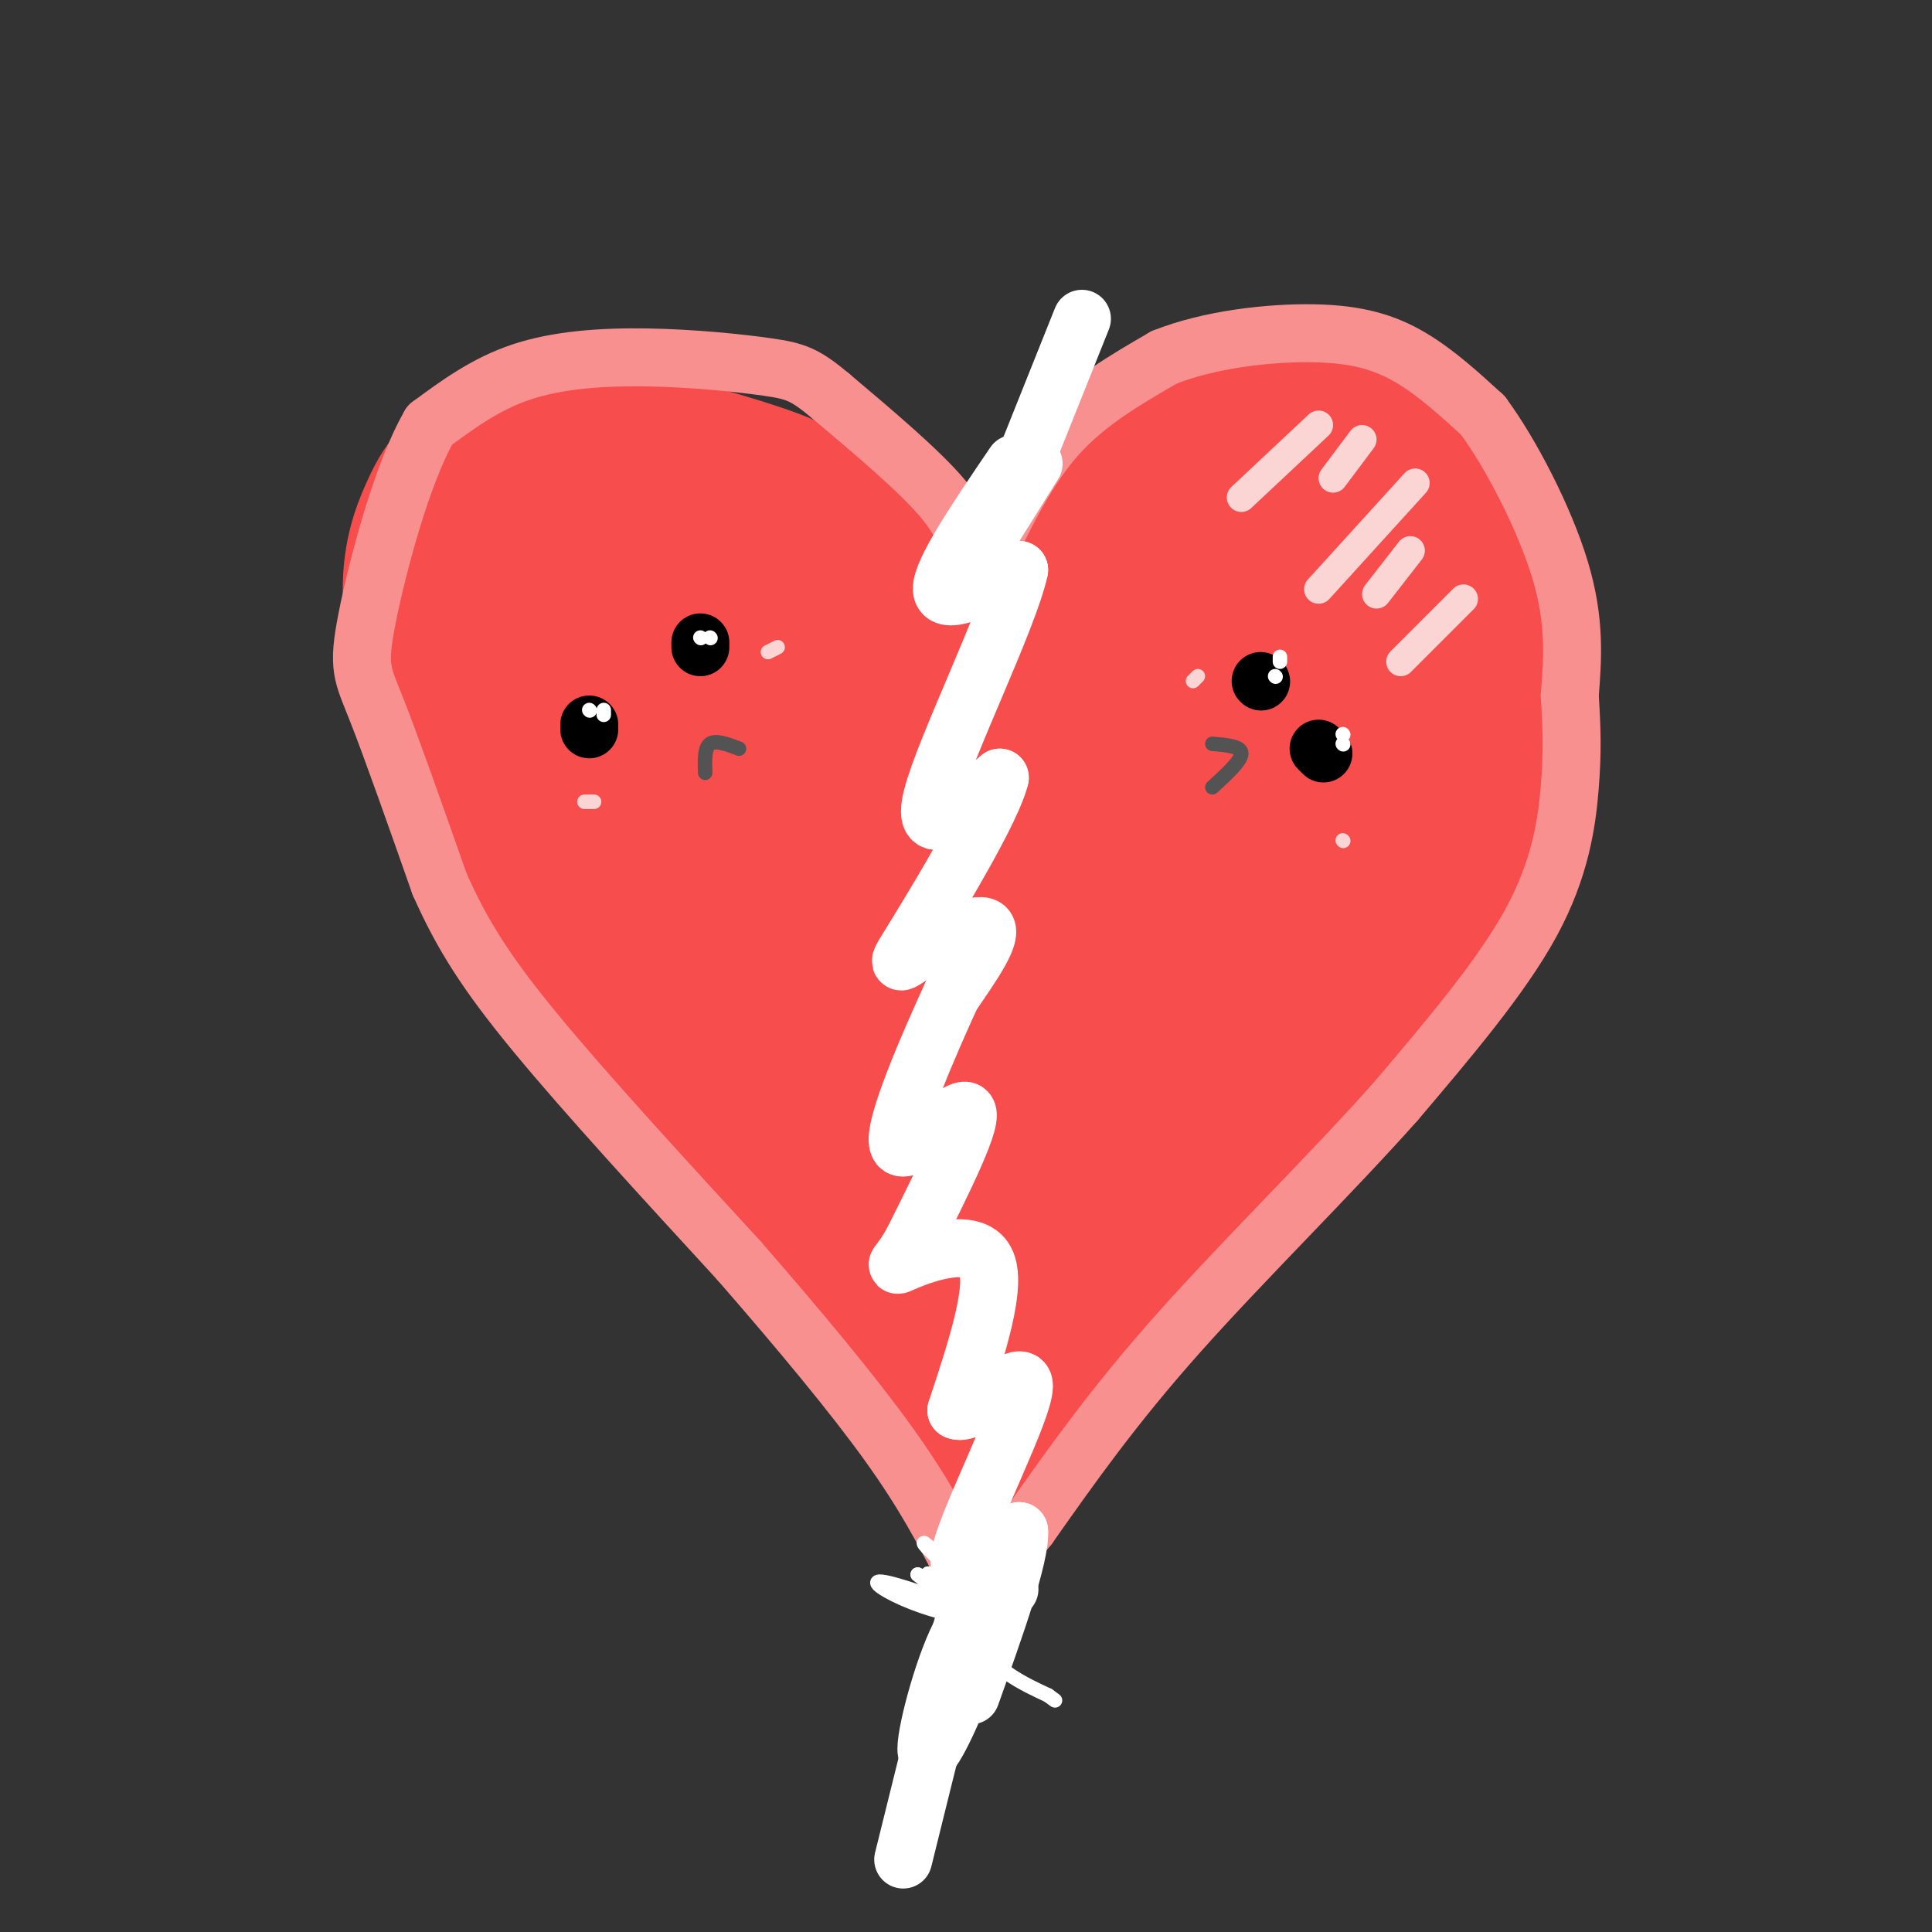 <svg viewBox='0 0 400 400' version='1.1' xmlns='http://www.w3.org/2000/svg' xmlns:xlink='http://www.w3.org/1999/xlink'><rect x="0" y="0" width="400" height="400" fill="#333333" stroke="none"/><g fill='none' stroke='rgb(248,77,77)' stroke-width='20' stroke-linecap='round' stroke-linejoin='round'><path d='M211,156c-1.643,-9.450 -3.285,-18.901 -3,-26c0.285,-7.099 2.499,-11.847 6,-18c3.501,-6.153 8.291,-13.711 14,-19c5.709,-5.289 12.339,-8.310 18,-11c5.661,-2.690 10.352,-5.051 18,-5c7.648,0.051 18.251,2.514 24,4c5.749,1.486 6.642,1.996 10,8c3.358,6.004 9.179,17.502 15,29'/><path d='M313,118c4.450,12.189 8.074,28.161 6,42c-2.074,13.839 -9.844,25.544 -15,34c-5.156,8.456 -7.696,13.661 -21,28c-13.304,14.339 -37.373,37.811 -52,55c-14.627,17.189 -19.814,28.094 -25,39'/><path d='M206,316c-4.167,5.833 -2.083,0.917 0,-4'/><path d='M211,167c-1.127,-6.538 -2.254,-13.076 -4,-19c-1.746,-5.924 -4.113,-11.234 -10,-19c-5.887,-7.766 -15.296,-17.987 -21,-24c-5.704,-6.013 -7.704,-7.818 -17,-11c-9.296,-3.182 -25.887,-7.741 -37,-9c-11.113,-1.259 -16.746,0.783 -21,3c-4.254,2.217 -7.127,4.608 -10,7'/><path d='M91,95c-2.586,2.336 -4.050,4.676 -6,9c-1.950,4.324 -4.384,10.631 -4,20c0.384,9.369 3.588,21.800 6,31c2.412,9.200 4.034,15.169 14,30c9.966,14.831 28.276,38.523 43,56c14.724,17.477 25.862,28.738 37,40'/><path d='M181,281c8.422,7.867 10.978,7.533 14,12c3.022,4.467 6.511,13.733 10,23'/><path d='M205,316c1.500,3.500 0.250,0.750 -1,-2'/><path d='M110,99c-7.515,13.062 -15.030,26.125 -15,28c0.030,1.875 7.606,-7.436 12,-15c4.394,-7.564 5.607,-13.379 5,-16c-0.607,-2.621 -3.033,-2.048 -7,5c-3.967,7.048 -9.474,20.569 -12,28c-2.526,7.431 -2.069,8.770 -2,12c0.069,3.230 -0.250,8.350 5,6c5.250,-2.350 16.067,-12.171 25,-24c8.933,-11.829 15.981,-25.665 17,-30c1.019,-4.335 -3.990,0.833 -9,6'/><path d='M129,99c-7.308,8.938 -21.077,28.283 -27,39c-5.923,10.717 -4.000,12.805 -2,14c2.000,1.195 4.078,1.498 14,-13c9.922,-14.498 27.688,-43.795 28,-48c0.312,-4.205 -16.829,16.682 -27,33c-10.171,16.318 -13.372,28.066 -15,36c-1.628,7.934 -1.684,12.055 1,13c2.684,0.945 8.107,-1.284 13,-4c4.893,-2.716 9.255,-5.919 17,-17c7.745,-11.081 18.872,-30.041 30,-49'/><path d='M161,103c2.924,-7.032 -4.766,-0.112 -11,6c-6.234,6.112 -11.012,11.415 -17,21c-5.988,9.585 -13.186,23.454 -17,32c-3.814,8.546 -4.243,11.771 -3,13c1.243,1.229 4.160,0.461 7,-1c2.840,-1.461 5.605,-3.615 13,-15c7.395,-11.385 19.421,-32.002 25,-43c5.579,-10.998 4.711,-12.376 2,-12c-2.711,0.376 -7.265,2.506 -13,8c-5.735,5.494 -12.650,14.351 -19,26c-6.350,11.649 -12.135,26.088 -14,35c-1.865,8.912 0.191,12.296 2,14c1.809,1.704 3.372,1.728 6,1c2.628,-0.728 6.322,-2.208 14,-12c7.678,-9.792 19.339,-27.896 31,-46'/><path d='M167,130c6.823,-10.798 8.379,-14.792 6,-15c-2.379,-0.208 -8.695,3.372 -19,20c-10.305,16.628 -24.600,46.306 -29,58c-4.400,11.694 1.093,5.404 6,1c4.907,-4.404 9.227,-6.923 13,-10c3.773,-3.077 7.000,-6.713 16,-22c9.000,-15.287 23.774,-42.224 22,-44c-1.774,-1.776 -20.097,21.610 -31,39c-10.903,17.390 -14.386,28.785 -17,38c-2.614,9.215 -4.358,16.250 -4,19c0.358,2.750 2.816,1.214 10,-8c7.184,-9.214 19.092,-26.107 31,-43'/><path d='M171,163c9.121,-13.824 16.424,-26.882 17,-31c0.576,-4.118 -5.574,0.706 -12,9c-6.426,8.294 -13.127,20.058 -19,33c-5.873,12.942 -10.919,27.063 -14,37c-3.081,9.937 -4.196,15.692 -2,16c2.196,0.308 7.705,-4.830 13,-11c5.295,-6.170 10.378,-13.371 20,-30c9.622,-16.629 23.783,-42.687 29,-54c5.217,-11.313 1.490,-7.881 -6,3c-7.490,10.881 -18.745,29.211 -27,45c-8.255,15.789 -13.512,29.036 -17,40c-3.488,10.964 -5.208,19.644 -2,19c3.208,-0.644 11.345,-10.613 18,-21c6.655,-10.387 11.827,-21.194 17,-32'/><path d='M186,186c5.786,-12.640 11.752,-28.241 12,-32c0.248,-3.759 -5.223,4.323 -12,19c-6.777,14.677 -14.860,35.948 -19,47c-4.140,11.052 -4.337,11.886 -5,18c-0.663,6.114 -1.793,17.508 0,19c1.793,1.492 6.508,-6.918 15,-28c8.492,-21.082 20.759,-54.836 24,-66c3.241,-11.164 -2.546,0.263 -9,19c-6.454,18.737 -13.575,44.785 -16,58c-2.425,13.215 -0.153,13.596 0,17c0.153,3.404 -1.813,9.830 3,-4c4.813,-13.830 16.407,-47.915 28,-82'/><path d='M207,171c1.822,-7.155 -7.623,15.956 -13,38c-5.377,22.044 -6.686,43.020 -9,59c-2.314,15.980 -5.635,26.965 3,-1c8.635,-27.965 29.225,-94.880 34,-110c4.775,-15.120 -6.265,21.556 -13,58c-6.735,36.444 -9.166,72.655 -8,69c1.166,-3.655 5.929,-47.176 12,-77c6.071,-29.824 13.449,-45.950 15,-41c1.551,4.950 -2.724,30.975 -7,57'/><path d='M221,223c-2.668,22.265 -5.839,49.429 -7,53c-1.161,3.571 -0.314,-16.451 7,-48c7.314,-31.549 21.094,-74.624 22,-77c0.906,-2.376 -11.061,35.949 -18,70c-6.939,34.051 -8.848,63.829 -4,52c4.848,-11.829 16.454,-65.263 22,-89c5.546,-23.737 5.032,-17.775 10,-28c4.968,-10.225 15.420,-36.636 14,-24c-1.420,12.636 -14.710,64.318 -28,116'/><path d='M239,248c-6.332,25.803 -8.161,32.309 -6,16c2.161,-16.309 8.311,-55.434 2,-49c-6.311,6.434 -25.083,58.426 -30,76c-4.917,17.574 4.022,0.732 9,-11c4.978,-11.732 5.994,-18.352 5,-16c-0.994,2.352 -3.997,13.676 -7,25'/><path d='M212,289c-0.833,3.167 0.583,-1.417 2,-6'/><path d='M252,102c-1.366,-0.024 -2.732,-0.047 -3,-3c-0.268,-2.953 0.564,-8.834 -8,2c-8.564,10.834 -26.522,38.385 -30,47c-3.478,8.615 7.524,-1.706 21,-19c13.476,-17.294 29.426,-41.559 32,-47c2.574,-5.441 -8.228,7.944 -19,25c-10.772,17.056 -21.516,37.784 -21,42c0.516,4.216 12.290,-8.081 22,-20c9.710,-11.919 17.355,-23.459 25,-35'/><path d='M271,94c-3.067,5.166 -23.234,35.580 -30,47c-6.766,11.420 -0.130,3.845 3,1c3.130,-2.845 2.755,-0.960 11,-12c8.245,-11.040 25.108,-35.005 26,-36c0.892,-0.995 -14.189,20.981 -22,35c-7.811,14.019 -8.353,20.083 -9,25c-0.647,4.917 -1.400,8.689 1,8c2.400,-0.689 7.954,-5.839 17,-19c9.046,-13.161 21.585,-34.332 26,-42c4.415,-7.668 0.708,-1.834 -3,4'/><path d='M291,105c-5.703,12.321 -18.459,41.125 -27,64c-8.541,22.875 -12.867,39.822 -3,20c9.867,-19.822 33.926,-76.414 30,-63c-3.926,13.414 -35.836,96.832 -40,112c-4.164,15.168 19.418,-37.916 43,-91'/><path d='M294,147c9.359,-20.569 11.255,-26.493 1,-4c-10.255,22.493 -32.662,73.403 -39,91c-6.338,17.597 3.394,1.880 16,-23c12.606,-24.880 28.085,-58.924 30,-60c1.915,-1.076 -9.734,30.815 -15,46c-5.266,15.185 -4.149,13.665 2,-3c6.149,-16.665 17.328,-48.476 21,-59c3.672,-10.524 -0.164,0.238 -4,11'/><path d='M306,146c-1.553,7.265 -3.435,19.927 -3,21c0.435,1.073 3.187,-9.445 4,-21c0.813,-11.555 -0.314,-24.148 -2,-28c-1.686,-3.852 -3.930,1.037 -4,6c-0.070,4.963 2.033,10.000 2,10c-0.033,-0.000 -2.201,-5.039 -4,-5c-1.799,0.039 -3.228,5.154 -6,17c-2.772,11.846 -6.886,30.423 -11,49'/><path d='M282,195c-3.571,13.964 -7.000,24.375 -3,17c4.000,-7.375 15.429,-32.536 19,-40c3.571,-7.464 -0.714,2.768 -5,13'/></g>
<g fill='none' stroke='rgb(249,144,144)' stroke-width='12' stroke-linecap='round' stroke-linejoin='round'><path d='M204,115c4.417,-9.083 8.833,-18.167 15,-25c6.167,-6.833 14.083,-11.417 22,-16'/><path d='M241,74c9.405,-3.762 21.917,-5.167 31,-5c9.083,0.167 14.738,1.905 20,5c5.262,3.095 10.131,7.548 15,12'/><path d='M307,86c5.800,7.822 12.800,21.378 16,32c3.200,10.622 2.600,18.311 2,26'/><path d='M325,144c0.452,7.095 0.583,11.833 0,19c-0.583,7.167 -1.881,16.762 -8,28c-6.119,11.238 -17.060,24.119 -28,37'/><path d='M289,228c-12.978,14.644 -31.422,32.756 -45,48c-13.578,15.244 -22.289,27.622 -31,40'/><path d='M213,316c-6.333,7.833 -6.667,7.417 -7,7'/><path d='M201,116c-0.583,-3.667 -1.167,-7.333 -6,-13c-4.833,-5.667 -13.917,-13.333 -23,-21'/><path d='M172,82c-5.341,-4.474 -7.195,-5.158 -13,-6c-5.805,-0.842 -15.563,-1.842 -25,-2c-9.437,-0.158 -18.553,0.526 -26,3c-7.447,2.474 -13.223,6.737 -19,11'/><path d='M89,88c-5.845,10.048 -10.958,29.667 -13,40c-2.042,10.333 -1.012,11.381 2,19c3.012,7.619 8.006,21.810 13,36'/><path d='M91,183c4.600,10.400 9.600,18.400 20,31c10.400,12.600 26.200,29.800 42,47'/><path d='M153,261c12.756,14.644 23.644,27.756 31,38c7.356,10.244 11.178,17.622 15,25'/><path d='M199,324c3.167,4.500 3.583,3.250 4,2'/></g>
<g fill='none' stroke='rgb(251,212,212)' stroke-width='6' stroke-linecap='round' stroke-linejoin='round'><path d='M273,88c0.000,0.000 -16.000,15.000 -16,15'/><path d='M282,91c0.000,0.000 -6.000,8.000 -6,8'/><path d='M293,100c0.000,0.000 -20.000,22.000 -20,22'/><path d='M292,114c0.000,0.000 -7.000,9.000 -7,9'/><path d='M303,124c0.000,0.000 -13.000,13.000 -13,13'/></g>
<g fill='none' stroke='rgb(255,255,255)' stroke-width='12' stroke-linecap='round' stroke-linejoin='round'><path d='M210,96c-7.583,11.167 -15.167,22.333 -15,26c0.167,3.667 8.083,-0.167 16,-4'/><path d='M211,118c-2.133,10.000 -15.467,37.000 -18,47c-2.533,10.000 5.733,3.000 14,-4'/><path d='M207,161c-1.439,6.262 -12.035,23.915 -17,32c-4.965,8.085 -4.298,6.600 0,4c4.298,-2.600 12.228,-6.314 14,-5c1.772,1.314 -2.614,7.657 -7,14'/><path d='M197,206c-4.536,9.917 -12.375,27.708 -11,31c1.375,3.292 11.964,-7.917 14,-7c2.036,0.917 -4.482,13.958 -11,27'/><path d='M189,257c-2.952,5.452 -4.833,5.583 -1,4c3.833,-1.583 13.381,-4.881 16,0c2.619,4.881 -1.690,17.940 -6,31'/><path d='M198,292c3.155,1.595 14.042,-9.917 14,-5c-0.042,4.917 -11.012,26.262 -13,34c-1.988,7.738 5.006,1.869 12,-4'/><path d='M211,317c0.333,5.000 -4.833,19.500 -10,34'/><path d='M209,329c-3.702,1.560 -7.405,3.119 -11,11c-3.595,7.881 -7.083,22.083 -6,23c1.083,0.917 6.738,-11.452 9,-19c2.262,-7.548 1.131,-10.274 0,-13'/><path d='M201,331c-2.333,6.833 -8.167,30.417 -14,54'/><path d='M212,96c0.000,0.000 12.000,-30.000 12,-30'/><path d='M204,112c0.000,0.000 10.000,-16.000 10,-16'/></g>
<g fill='none' stroke='rgb(0,0,0)' stroke-width='12' stroke-linecap='round' stroke-linejoin='round'><path d='M122,150c0.000,0.000 0.000,1.000 0,1'/><path d='M145,134c0.000,0.000 0.000,-1.000 0,-1'/><path d='M261,141c0.000,0.000 0.100,0.100 0.1,0.1'/><path d='M274,156c0.000,0.000 -1.000,-1.000 -1,-1'/></g>
<g fill='none' stroke='rgb(251,212,212)' stroke-width='3' stroke-linecap='round' stroke-linejoin='round'><path d='M123,166c0.000,0.000 -2.000,0.000 -2,0'/><path d='M161,134c0.000,0.000 -2.000,1.000 -2,1'/><path d='M248,140c0.000,0.000 -1.000,1.000 -1,1'/><path d='M278,174c0.000,0.000 0.100,0.100 0.1,0.1'/></g>
<g fill='none' stroke='rgb(83,83,83)' stroke-width='3' stroke-linecap='round' stroke-linejoin='round'><path d='M146,160c-0.083,-2.583 -0.167,-5.167 1,-6c1.167,-0.833 3.583,0.083 6,1'/><path d='M251,154c3.000,0.250 6.000,0.500 6,2c0.000,1.500 -3.000,4.250 -6,7'/></g>
<g fill='none' stroke='rgb(255,255,255)' stroke-width='3' stroke-linecap='round' stroke-linejoin='round'><path d='M122,147c0.000,0.000 0.100,0.100 0.1,0.1'/><path d='M125,147c0.000,0.000 0.000,1.000 0,1'/><path d='M145,132c0.000,0.000 0.100,0.100 0.1,0.1'/><path d='M147,132c0.000,0.000 0.100,0.100 0.1,0.1'/><path d='M265,136c0.000,0.000 0.000,1.000 0,1'/><path d='M264,140c0.000,0.000 0.100,0.100 0.1,0.1'/><path d='M278,152c0.000,0.000 0.100,0.100 0.1,0.1'/><path d='M278,154c0.000,0.000 0.100,0.100 0.1,0.1'/><path d='M195,327c9.121,4.764 18.242,9.528 15,9c-3.242,-0.528 -18.848,-6.348 -25,-8c-6.152,-1.652 -2.848,0.863 2,3c4.848,2.137 11.242,3.896 12,3c0.758,-0.896 -4.121,-4.448 -9,-8'/><path d='M190,326c0.250,0.167 5.375,4.583 10,6c4.625,1.417 8.750,-0.167 8,-2c-0.750,-1.833 -6.375,-3.917 -12,-6'/><path d='M196,324c-3.439,-2.516 -6.038,-5.807 -4,-4c2.038,1.807 8.711,8.711 9,10c0.289,1.289 -5.807,-3.038 -8,-4c-2.193,-0.962 -0.484,1.439 2,3c2.484,1.561 5.742,2.280 9,3'/><path d='M204,332c-0.881,-2.452 -7.583,-10.083 -9,-9c-1.417,1.083 2.452,10.881 7,17c4.548,6.119 9.774,8.560 15,11'/><path d='M217,351c2.500,1.833 1.250,0.917 0,0'/></g>
</svg>